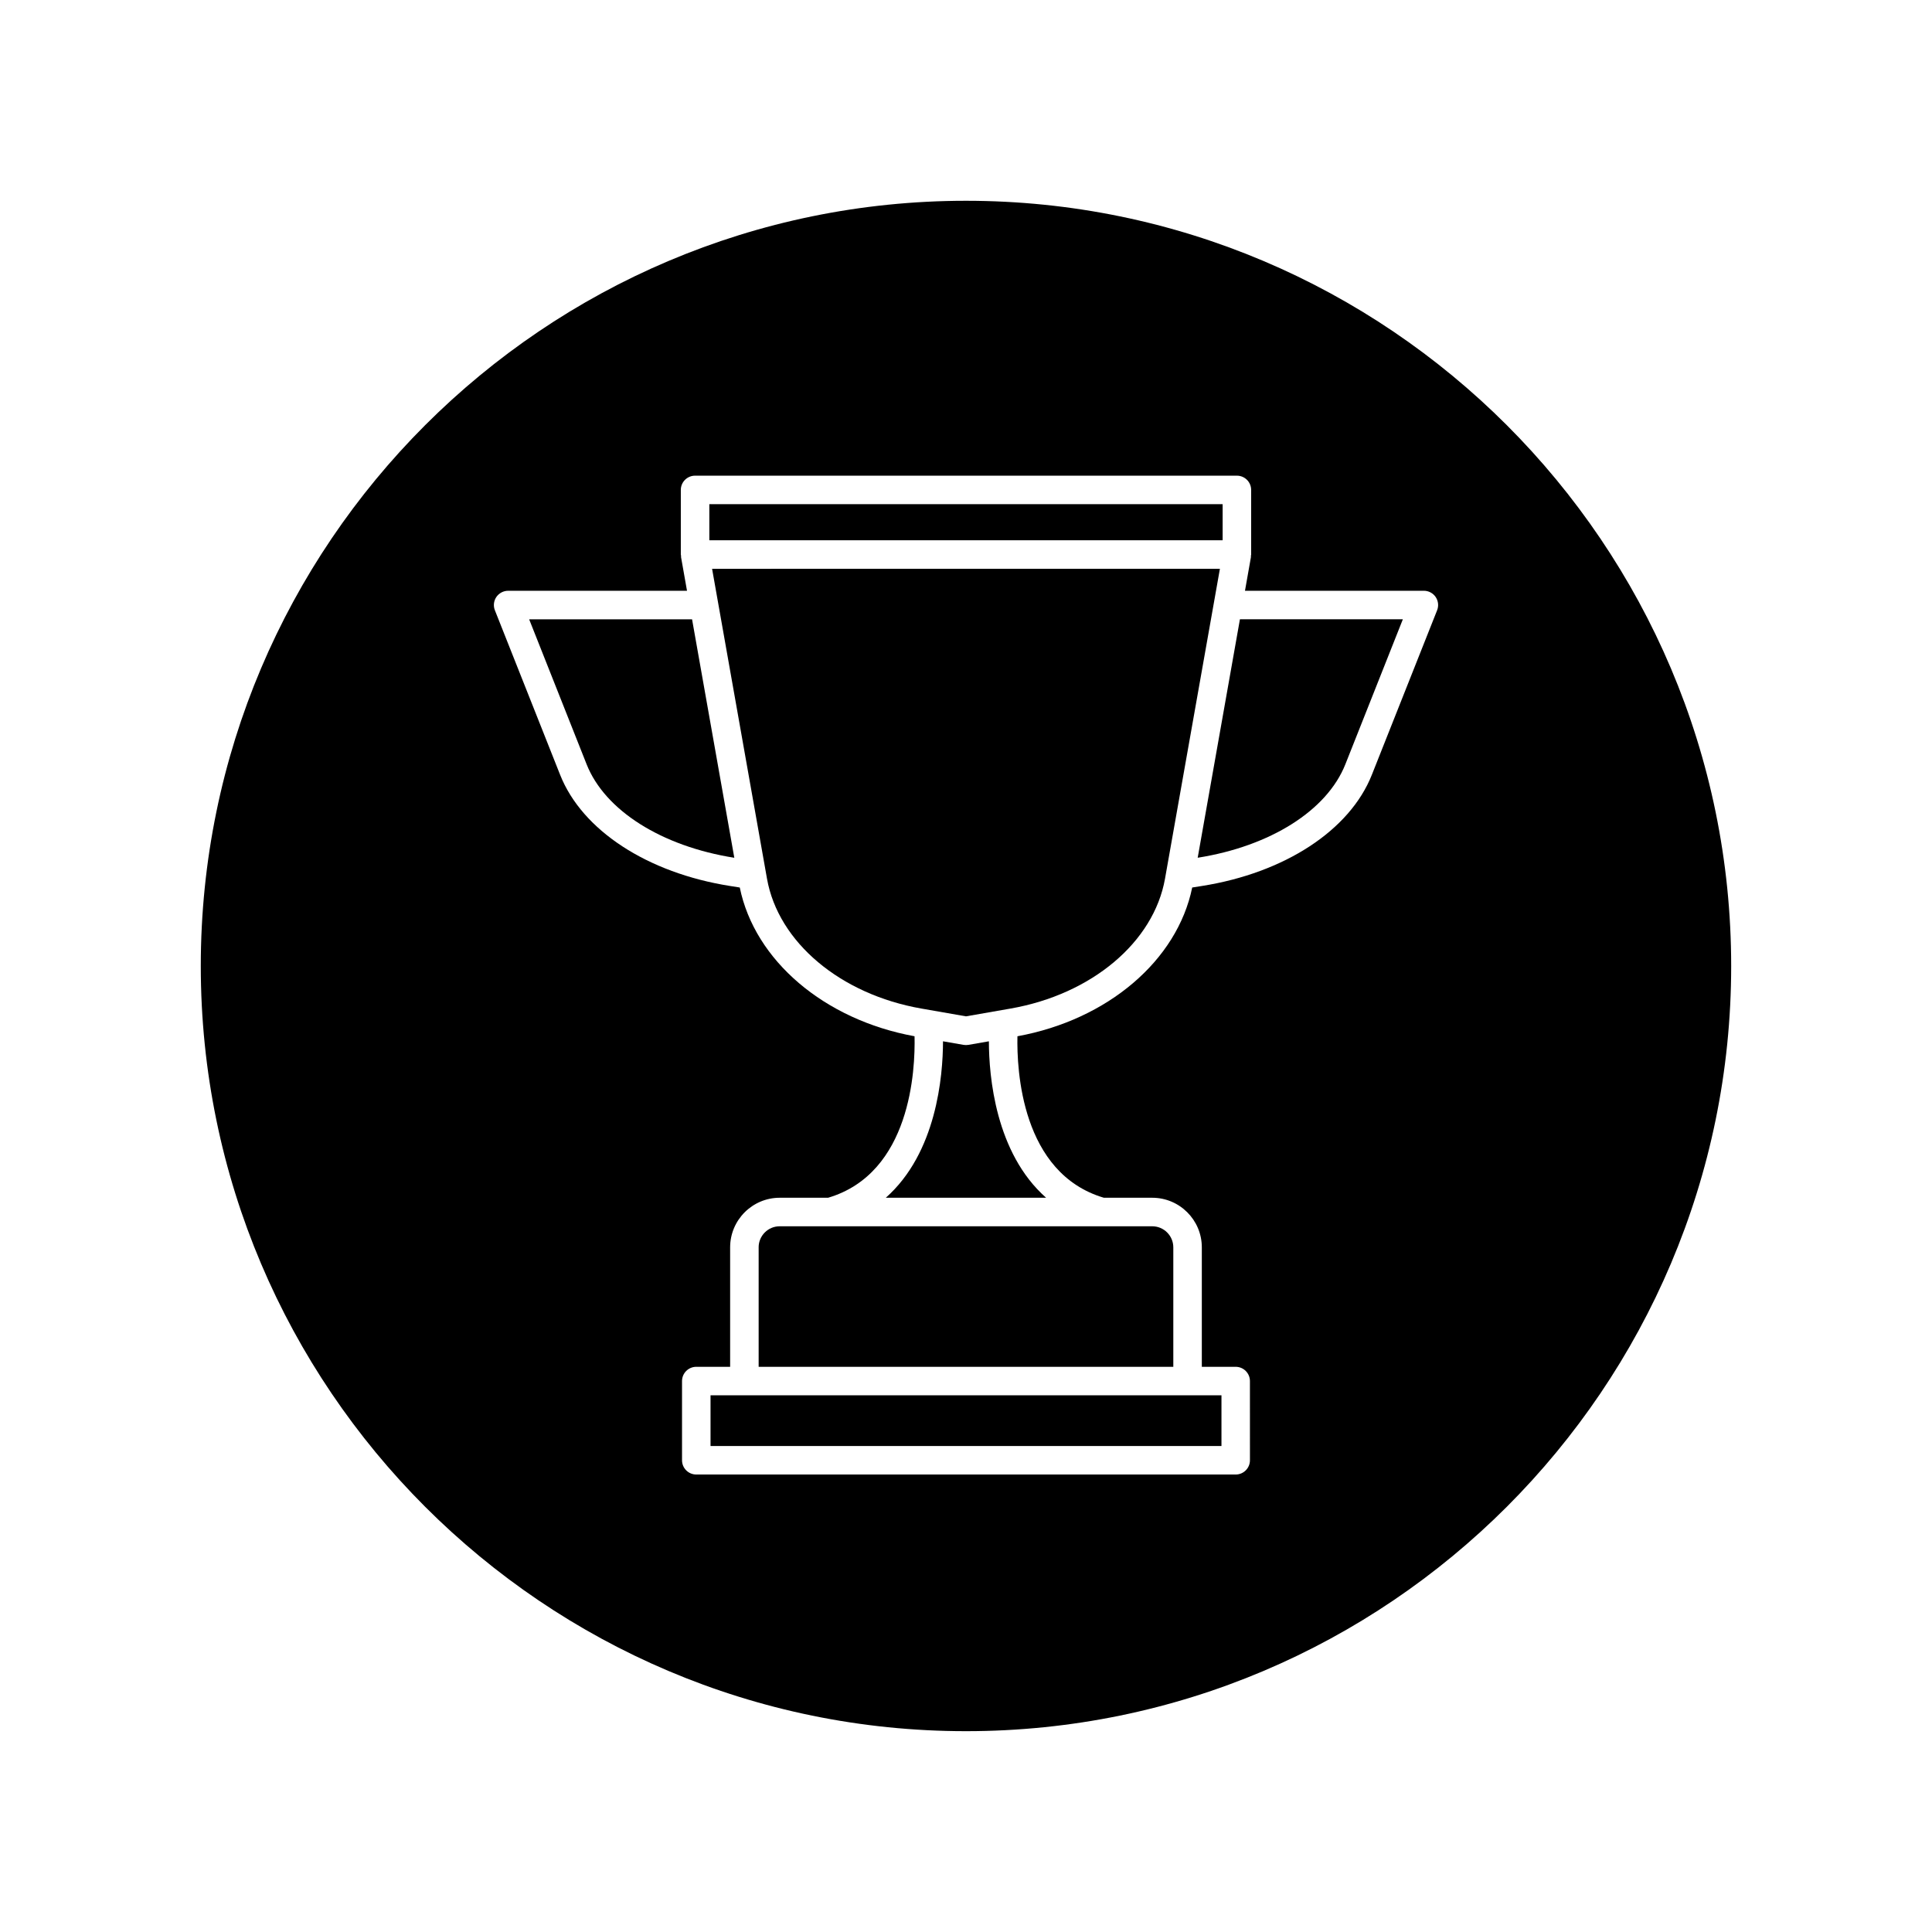 <?xml version="1.0" encoding="UTF-8"?>
<!-- The Best Svg Icon site in the world: iconSvg.co, Visit us! https://iconsvg.co -->
<svg fill="#000000" width="800px" height="800px" version="1.1" viewBox="144 144 512 512" xmlns="http://www.w3.org/2000/svg">
 <g>
  <path d="m400 197.21c-111.82 0-202.79 90.969-202.79 202.79 0 111.81 90.969 202.78 202.79 202.78 111.81 0 202.78-90.969 202.78-202.78 0-111.82-90.969-202.79-202.78-202.79zm124.85 108.52-17.297 43.605c-5.836 14.715-23.113 26.008-45.098 29.469l-2.508 0.395c-3.965 19.336-22.375 35.051-46.316 39.422-0.195 8.848 1.008 36.309 22.902 42.797h12.82c7.246 0 13.141 5.894 13.141 13.141v31.66h8.973c2.086 0 3.777 1.691 3.777 3.777l0.004 20.992c0 2.086-1.691 3.777-3.777 3.777h-142.95c-2.086 0-3.777-1.691-3.777-3.777v-20.992c0-2.086 1.691-3.777 3.777-3.777h8.973v-31.66c0-7.246 5.894-13.141 13.141-13.141h12.82c21.961-6.508 23.121-33.957 22.91-42.797-23.941-4.367-42.352-20.082-46.316-39.422l-2.508-0.395c-21.98-3.461-39.266-14.746-45.102-29.469l-17.289-43.605c-0.465-1.16-0.316-2.481 0.387-3.516 0.707-1.031 1.875-1.652 3.125-1.652h47.402l-1.582-8.938c-0.02-0.102 0.023-0.203 0.016-0.301-0.012-0.129-0.074-0.234-0.074-0.363v-17.125c0-2.086 1.691-3.777 3.777-3.777h143.59c2.086 0 3.777 1.691 3.777 3.777v17.125c0 0.117-0.055 0.215-0.066 0.332-0.012 0.109 0.023 0.215 0.012 0.328l-1.582 8.938h47.41c1.25 0 2.418 0.621 3.125 1.652 0.699 1.043 0.848 2.359 0.383 3.519z"/>
  <path d="m400.65 420.9c-0.215 0.035-0.422 0.051-0.637 0.051h-0.012-0.004-0.004-0.012c-0.211 0-0.418-0.02-0.637-0.051l-5.438-0.945c-0.012 9.281-1.738 29.598-15.16 41.457h42.48c-13.422-11.859-15.145-32.184-15.16-41.457z"/>
  <path d="m461.4 371.31c19.297-3.059 34.285-12.539 39.133-24.762l15.242-38.438h-43.18z"/>
  <path d="m345.05 474.56v31.66h109.89v-31.66c0-3.078-2.504-5.582-5.582-5.582h-98.73c-3.078-0.008-5.582 2.504-5.582 5.582z"/>
  <path d="m332.71 294.74 14.551 82.121c2.988 16.836 19.438 30.668 40.945 34.422l11.789 2.059 11.801-2.062c21.508-3.754 37.957-17.59 40.945-34.422l14.547-82.121z"/>
  <path d="m331.98 277.61h136.03v9.566h-136.03z"/>
  <path d="m284.23 308.12 15.234 38.438c4.848 12.223 19.836 21.699 39.137 24.762l-11.195-63.191h-43.176z"/>
  <path d="m332.3 513.77v13.438h135.4v-13.438z"/>
 </g>
</svg>
